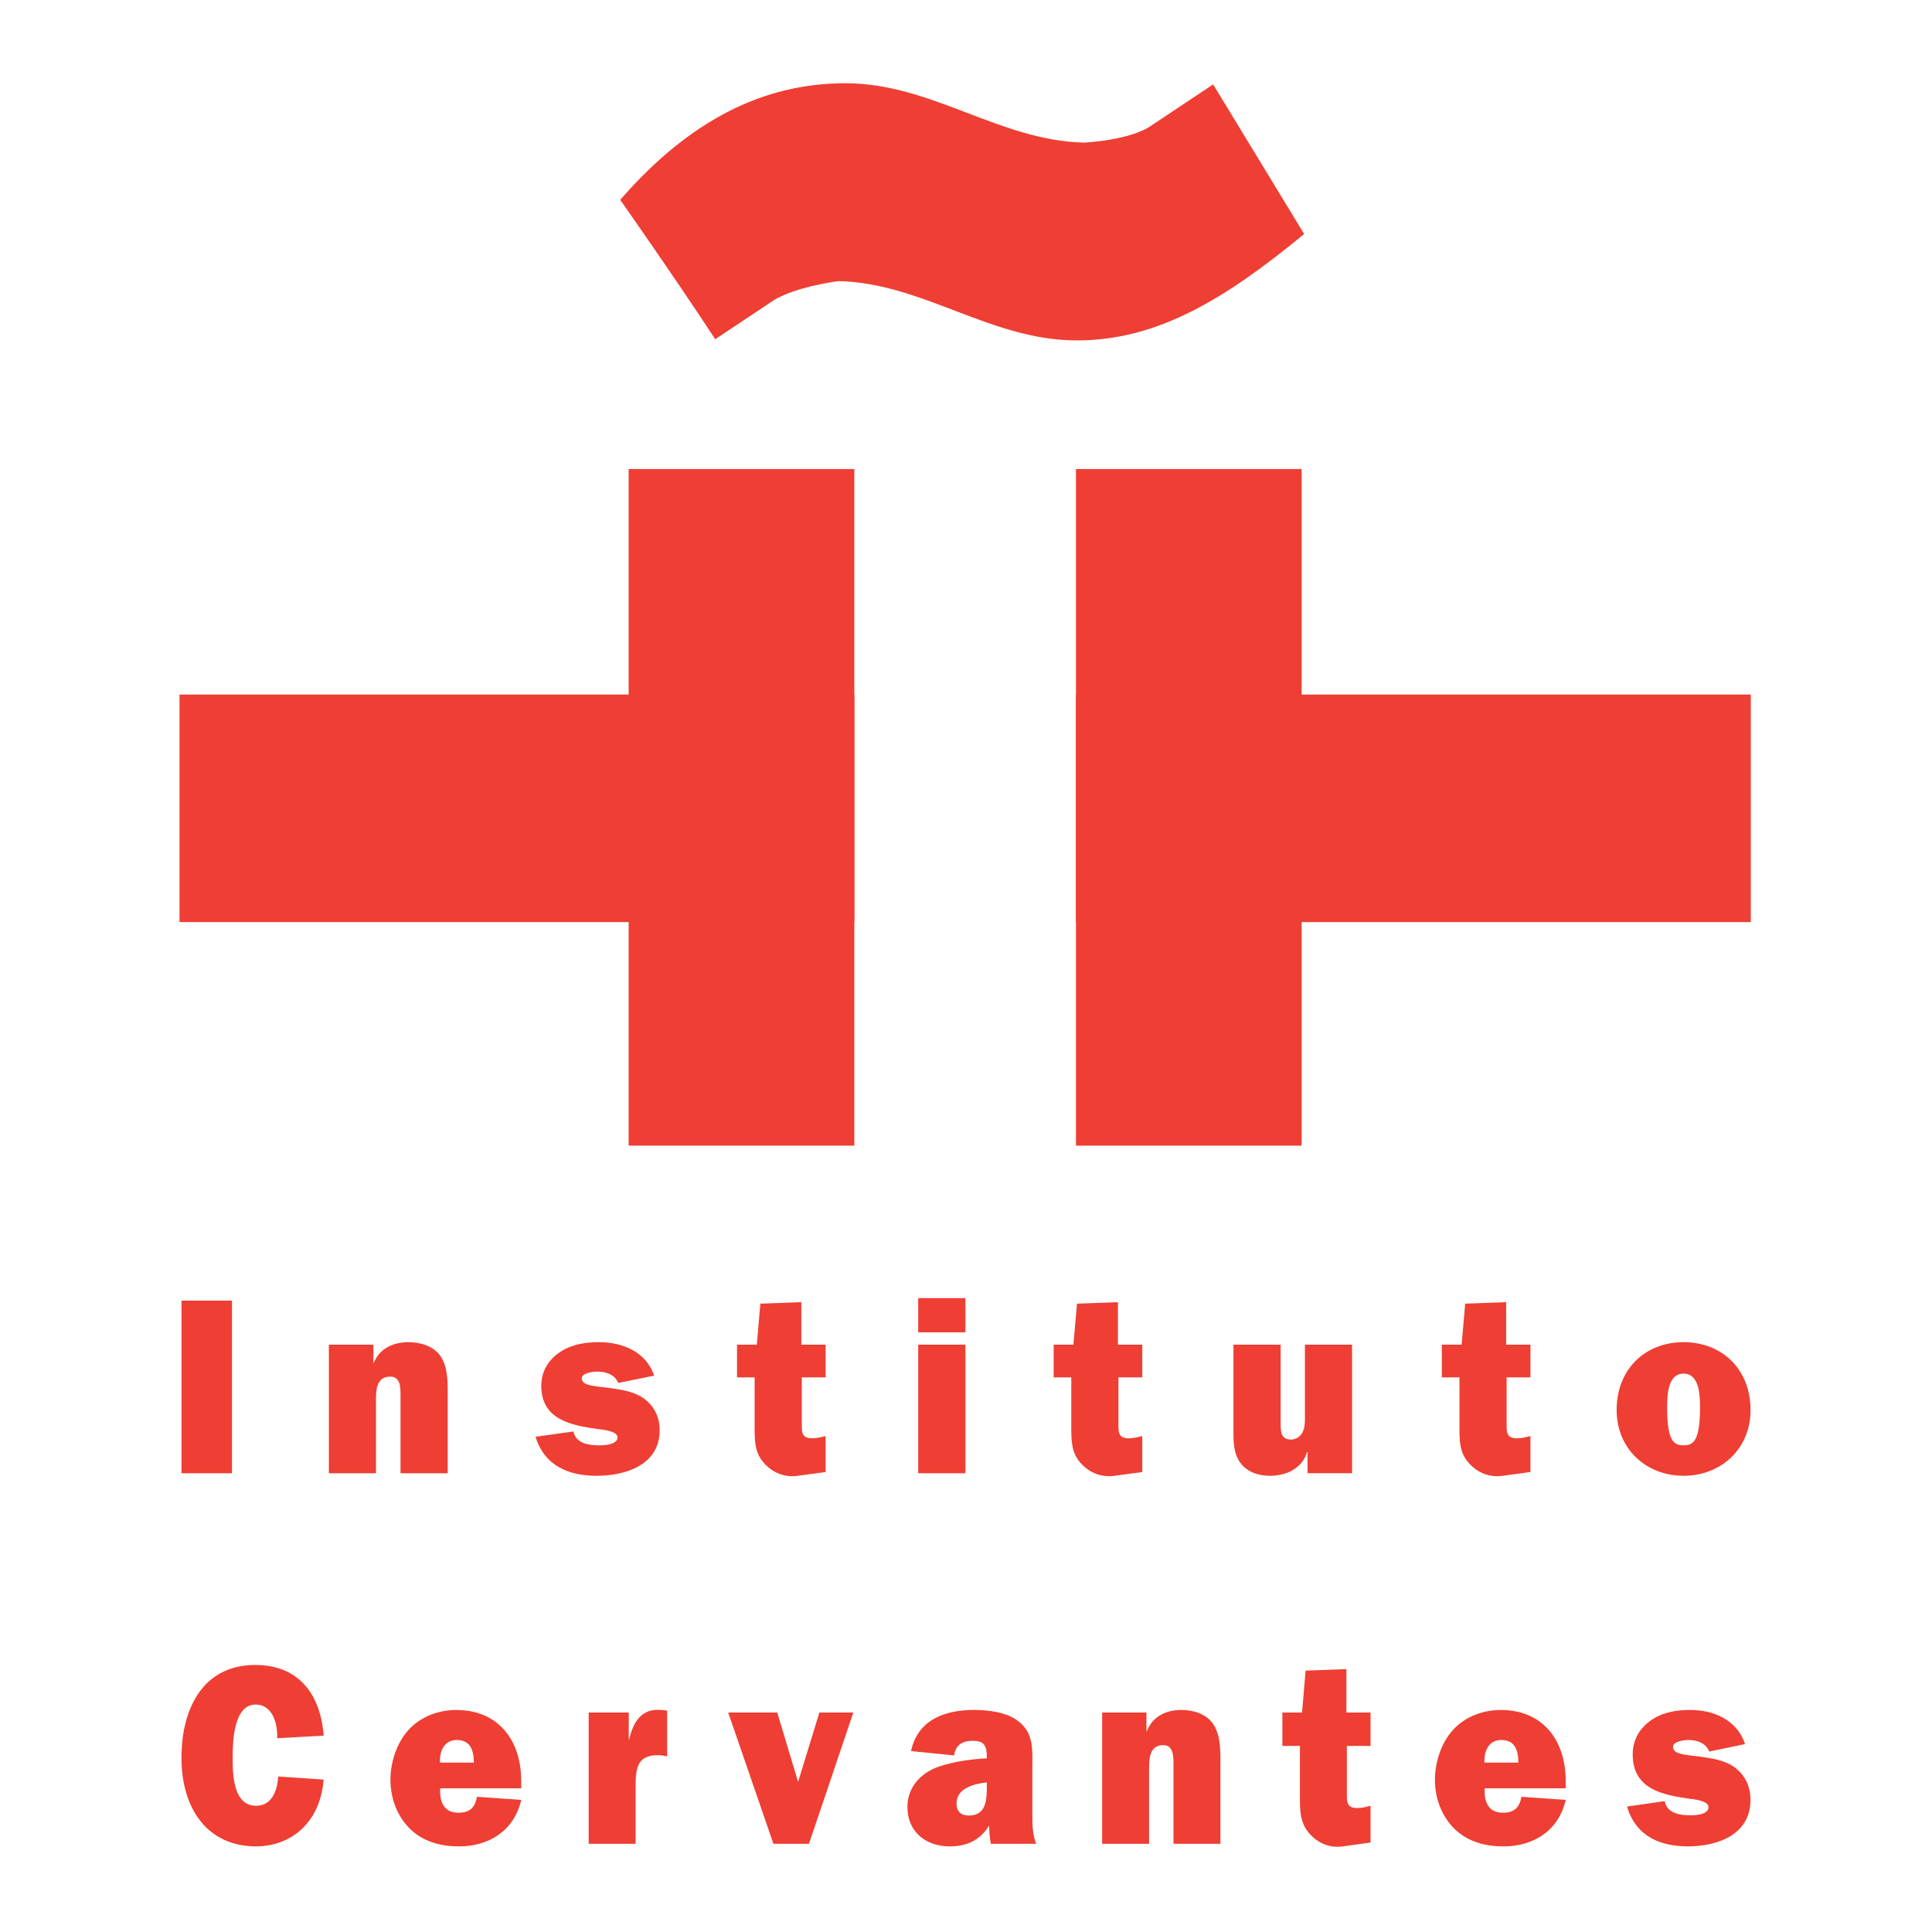 <?xml version="1.0" encoding="utf-8"?>
<!-- Generator: Adobe Illustrator 13.0.0, SVG Export Plug-In . SVG Version: 6.00 Build 14948)  -->
<!DOCTYPE svg PUBLIC "-//W3C//DTD SVG 1.0//EN" "http://www.w3.org/TR/2001/REC-SVG-20010904/DTD/svg10.dtd">
<svg version="1.0" id="Layer_1" xmlns="http://www.w3.org/2000/svg" xmlns:xlink="http://www.w3.org/1999/xlink" x="0px" y="0px"
	 width="192.756px" height="192.756px" viewBox="0 0 192.756 192.756" enable-background="new 0 0 192.756 192.756"
	 xml:space="preserve">
<g>
	<polygon fill-rule="evenodd" clip-rule="evenodd" fill="#FFFFFF" points="0,0 192.756,0 192.756,192.756 0,192.756 0,0 	"/>
	
		<polygon fill-rule="evenodd" clip-rule="evenodd" fill="#EF3E33" stroke="#EF3E33" stroke-width="0.396" stroke-miterlimit="2.613" points="
		18.107,69.494 85.04,69.494 85.04,91.799 18.107,91.799 18.107,69.494 	"/>
	
		<polygon fill-rule="evenodd" clip-rule="evenodd" fill="#EF3E33" stroke="#EF3E33" stroke-width="0.396" stroke-miterlimit="2.613" points="
		107.547,69.494 174.48,69.494 174.48,91.799 107.547,91.799 107.547,69.494 	"/>
	
		<polygon fill-rule="evenodd" clip-rule="evenodd" fill="#EF3E33" stroke="#EF3E33" stroke-width="0.396" stroke-miterlimit="2.613" points="
		62.919,46.994 85.037,46.994 85.037,114.104 62.919,114.104 62.919,46.994 	"/>
	
		<polygon fill-rule="evenodd" clip-rule="evenodd" fill="#EF3E33" stroke="#EF3E33" stroke-width="0.396" stroke-miterlimit="2.613" points="
		107.547,46.994 129.664,46.994 129.664,114.104 107.547,114.104 107.547,46.994 	"/>
	
		<path fill-rule="evenodd" clip-rule="evenodd" fill="#EF3E33" stroke="#EF3E33" stroke-width="0.396" stroke-miterlimit="2.613" d="
		M62.13,19.952c6.914-7.895,14.218-11.448,22.215-11.448c8.585,0,15.299,5.724,23.79,5.921c0,0,4.738-0.198,6.91-1.778l5.928-3.946
		l8.883,14.604c-7.699,6.318-14.41,10.461-22.41,10.461c-8.584,0-15.3-5.724-23.788-5.921c0,0-4.739,0.593-6.91,2.171l-5.333,3.553
		C67.269,27.256,62.13,19.952,62.13,19.952L62.13,19.952z"/>
	<polygon fill-rule="evenodd" clip-rule="evenodd" fill="#EF3E33" points="18.107,129.764 23.144,129.764 23.144,146.986 
		18.107,146.986 18.107,129.764 	"/>
	<path fill-rule="evenodd" clip-rule="evenodd" fill="#EF3E33" d="M32.811,134.156v12.83h4.702v-7.404
		c0-1.055,0.121-2.236,1.425-2.236c1.022,0,1.022,1.082,1.022,1.861v7.779h4.707v-7.906c0-1.33,0-2.787-0.76-3.842
		c-0.714-0.98-2.022-1.33-3.161-1.33c-1.473,0-2.875,0.604-3.447,2.061h-0.046v-1.812H32.811L32.811,134.156z"/>
	<path fill-rule="evenodd" clip-rule="evenodd" fill="#EF3E33" d="M53.432,143.346c0.902,2.963,3.398,3.895,6.109,3.895
		c2.732,0,6.274-1.006,6.274-4.547c0-1.379-0.593-2.508-1.713-3.264c-0.975-0.627-2.208-0.801-3.302-0.953
		c-0.571-0.074-1.522-0.15-2.045-0.303c-0.309-0.074-0.714-0.25-0.714-0.652c0-0.551,1.143-0.678,1.523-0.678
		c0.831,0,1.759,0.252,2.116,1.133l3.586-0.73c-0.808-2.41-3.207-3.338-5.488-3.338c-1.354,0-2.71,0.199-3.898,0.979
		c-1.14,0.754-1.876,1.908-1.876,3.365c0,3.414,3.018,3.939,5.56,4.316c0.428,0.051,2.044,0.178,2.044,0.83
		c0,0.752-1.331,0.801-1.808,0.801c-1.022,0-2.327-0.148-2.59-1.379L53.432,143.346L53.432,143.346z"/>
	<path fill-rule="evenodd" clip-rule="evenodd" fill="#EF3E33" d="M75.29,137.422v4.848c0,1.379-0.025,2.609,0.902,3.664
		c0.926,1.053,2.139,1.482,3.399,1.307l2.781-0.377v-3.592c-0.451,0.127-0.905,0.229-1.356,0.229c-1.117,0-1.02-0.73-1.02-1.66
		v-4.418h2.376v-3.266h-2.424v-4.24l-4.086,0.15l-0.357,4.09h-1.973v3.266H75.29L75.29,137.422z"/>
	<path fill-rule="evenodd" clip-rule="evenodd" fill="#EF3E33" d="M91.609,146.986h4.707v-12.83h-4.707V146.986L91.609,146.986z
		 M91.609,132.928h4.707v-3.414h-4.707V132.928L91.609,132.928z"/>
	<path fill-rule="evenodd" clip-rule="evenodd" fill="#EF3E33" d="M106.883,137.422v4.848c0,1.379-0.023,2.609,0.904,3.664
		c0.926,1.053,2.139,1.482,3.398,1.307l2.779-0.377v-3.592c-0.451,0.127-0.902,0.229-1.354,0.229c-1.117,0-1.023-0.73-1.023-1.66
		v-4.418h2.377v-3.266h-2.426v-4.24l-4.086,0.15l-0.357,4.09h-1.971v3.266H106.883L106.883,137.422z"/>
	<path fill-rule="evenodd" clip-rule="evenodd" fill="#EF3E33" d="M134.896,146.986v-12.83h-4.703v7.383
		c0,0.477-0.025,0.932-0.24,1.357c-0.215,0.449-0.662,0.727-1.139,0.727c-1.07,0-1.045-0.877-1.045-1.707v-7.76h-4.707v8.865
		c0,1.205,0.094,2.334,0.951,3.238c0.736,0.727,1.711,0.98,2.711,0.98c1.566,0,3.184-0.703,3.68-2.361h0.049v2.107H134.896
		L134.896,146.986z"/>
	<path fill-rule="evenodd" clip-rule="evenodd" fill="#EF3E33" d="M145.611,137.422v4.848c0,1.379-0.023,2.609,0.902,3.664
		c0.93,1.053,2.141,1.482,3.398,1.307l2.783-0.377v-3.592c-0.453,0.127-0.904,0.229-1.357,0.229c-1.117,0-1.023-0.73-1.023-1.66
		v-4.418h2.381v-3.266h-2.426v-4.24l-4.086,0.15l-0.357,4.09h-1.975v3.266H145.611L145.611,137.422z"/>
	<path fill-rule="evenodd" clip-rule="evenodd" fill="#EF3E33" d="M167.969,133.908c-3.801,0-6.676,2.66-6.676,6.777
		c0,3.895,2.971,6.555,6.676,6.555c3.707,0,6.682-2.66,6.682-6.555C174.65,136.568,171.773,133.908,167.969,133.908L167.969,133.908
		z M167.969,137.045c1.617,0,1.641,2.236,1.641,3.465c0,3.439-0.783,3.689-1.641,3.689c-0.855,0-1.639-0.25-1.639-3.689
		C166.33,139.281,166.354,137.045,167.969,137.045L167.969,137.045z"/>
	<path fill-rule="evenodd" clip-rule="evenodd" fill="#EF3E33" d="M27.753,177.242c-0.071,1.461-0.662,2.92-2.2,2.92
		c-2.247,0-2.341-2.998-2.341-4.766c0-1.668,0.094-5.332,2.295-5.332c1.678,0,2.198,1.869,2.152,3.359l4.632-0.258
		c-0.332-4.383-2.694-7.051-6.833-7.051c-5.106,0-7.352,4.205-7.352,9.281c0,4.996,2.551,8.816,7.423,8.816
		c3.735,0,6.456-2.613,6.761-6.662L27.753,177.242L27.753,177.242z"/>
	<path fill-rule="evenodd" clip-rule="evenodd" fill="#EF3E33" d="M47.583,179.266c-0.189,1.127-0.779,1.592-1.844,1.592
		c-1.419,0-1.893-1.025-1.821-2.438h8.085v-0.691c0-4.305-2.457-7.125-6.479-7.125c-1.723,0-3.567,0.639-4.797,2.025
		c-1.136,1.256-1.772,3.176-1.772,4.943c0,1.873,0.685,3.668,1.983,4.924c1.374,1.307,3.1,1.717,4.872,1.717
		c2.86,0,5.46-1.461,6.193-4.637L47.583,179.266L47.583,179.266z M43.893,175.857c-0.046-1.205,0.451-2.256,1.681-2.256
		c1.324,0,1.702,0.973,1.702,2.256H43.893L43.893,175.857z"/>
	<path fill-rule="evenodd" clip-rule="evenodd" fill="#EF3E33" d="M62.731,173.551v-2.691h-3.999v13.096h4.684v-5.688
		c0-0.77,0-1.615,0.331-2.258c0.376-0.744,1.159-0.896,1.915-0.896c0.305,0,0.613,0.051,0.899,0.131v-4.588l-0.639-0.053
		c-1.87-0.156-2.743,1.125-3.146,2.947H62.731L62.731,173.551z"/>
	<polygon fill-rule="evenodd" clip-rule="evenodd" fill="#EF3E33" points="85.135,170.859 81.752,170.859 79.626,177.781 
		77.546,170.859 72.651,170.859 77.166,183.955 80.713,183.955 85.135,170.859 	"/>
	<path fill-rule="evenodd" clip-rule="evenodd" fill="#EF3E33" d="M103.377,183.955c-0.357-0.922-0.381-1.895-0.381-2.867v-4.59
		c0-1.871,0.188-3.562-1.395-4.77c-1.182-0.92-3.004-1.125-4.422-1.125c-2.72,0-5.58,0.844-6.287,4.102l4.301,0.434
		c0.143-1.102,0.922-1.459,1.846-1.459c1.134,0,1.419,0.461,1.419,1.639v0.104c-1.585,0.1-3.217,0.309-4.753,0.82
		c-1.681,0.562-3.17,1.947-3.17,4.023c0,2.615,1.963,3.947,4.209,3.947c1.655,0,3.002-0.562,3.946-2.074
		c0,0.613,0.049,1.23,0.17,1.816H103.377L103.377,183.955z M98.459,178.086c0,1.438-0.025,3.049-1.798,3.049
		c-0.734,0-1.23-0.355-1.23-1.203c0-1.59,1.892-1.973,3.028-2.102V178.086L98.459,178.086z"/>
	<path fill-rule="evenodd" clip-rule="evenodd" fill="#EF3E33" d="M109.961,170.859v13.096h4.682v-7.561
		c0-1.076,0.121-2.281,1.418-2.281c1.016,0,1.016,1.104,1.016,1.896v7.945h4.686v-8.072c0-1.359,0-2.846-0.758-3.924
		c-0.711-1-2.008-1.355-3.145-1.355c-1.467,0-2.863,0.613-3.428,2.102h-0.049v-1.846H109.961L109.961,170.859z"/>
	<path fill-rule="evenodd" clip-rule="evenodd" fill="#EF3E33" d="M129.693,174.191v4.945c0,1.412-0.021,2.668,0.9,3.744
		c0.922,1.074,2.129,1.512,3.381,1.332l2.766-0.383v-3.668c-0.447,0.131-0.898,0.23-1.346,0.23c-1.113,0-1.018-0.742-1.018-1.689
		v-4.512h2.363v-3.332h-2.41v-4.332l-4.068,0.152l-0.354,4.18h-1.965v3.332H129.693L129.693,174.191z"/>
	<path fill-rule="evenodd" clip-rule="evenodd" fill="#EF3E33" d="M151.791,179.266c-0.188,1.127-0.779,1.592-1.844,1.592
		c-1.418,0-1.893-1.025-1.82-2.438h8.086v-0.691c0-4.305-2.457-7.125-6.477-7.125c-1.727,0-3.57,0.639-4.801,2.025
		c-1.135,1.256-1.773,3.176-1.773,4.943c0,1.873,0.688,3.668,1.986,4.924c1.373,1.307,3.1,1.717,4.871,1.717
		c2.859,0,5.463-1.461,6.193-4.637L151.791,179.266L151.791,179.266z M148.104,175.857c-0.049-1.205,0.449-2.256,1.68-2.256
		c1.324,0,1.703,0.973,1.703,2.256H148.104L148.104,175.857z"/>
	<path fill-rule="evenodd" clip-rule="evenodd" fill="#EF3E33" d="M162.328,180.24c0.898,3.025,3.383,3.973,6.076,3.973
		c2.719,0,6.242-1.027,6.242-4.637c0-1.412-0.592-2.564-1.701-3.334c-0.971-0.643-2.201-0.82-3.287-0.977
		c-0.57-0.074-1.514-0.152-2.033-0.305c-0.309-0.078-0.711-0.256-0.711-0.668c0-0.564,1.137-0.691,1.514-0.691
		c0.826,0,1.748,0.256,2.105,1.15l3.57-0.742c-0.805-2.459-3.193-3.406-5.463-3.406c-1.346,0-2.693,0.205-3.875,1
		c-1.137,0.768-1.869,1.947-1.869,3.432c0,3.488,3.002,4.027,5.531,4.41c0.428,0.053,2.035,0.18,2.035,0.848
		c0,0.768-1.326,0.82-1.799,0.82c-1.016,0-2.316-0.156-2.578-1.412L162.328,180.24L162.328,180.24z"/>
</g>
</svg>
